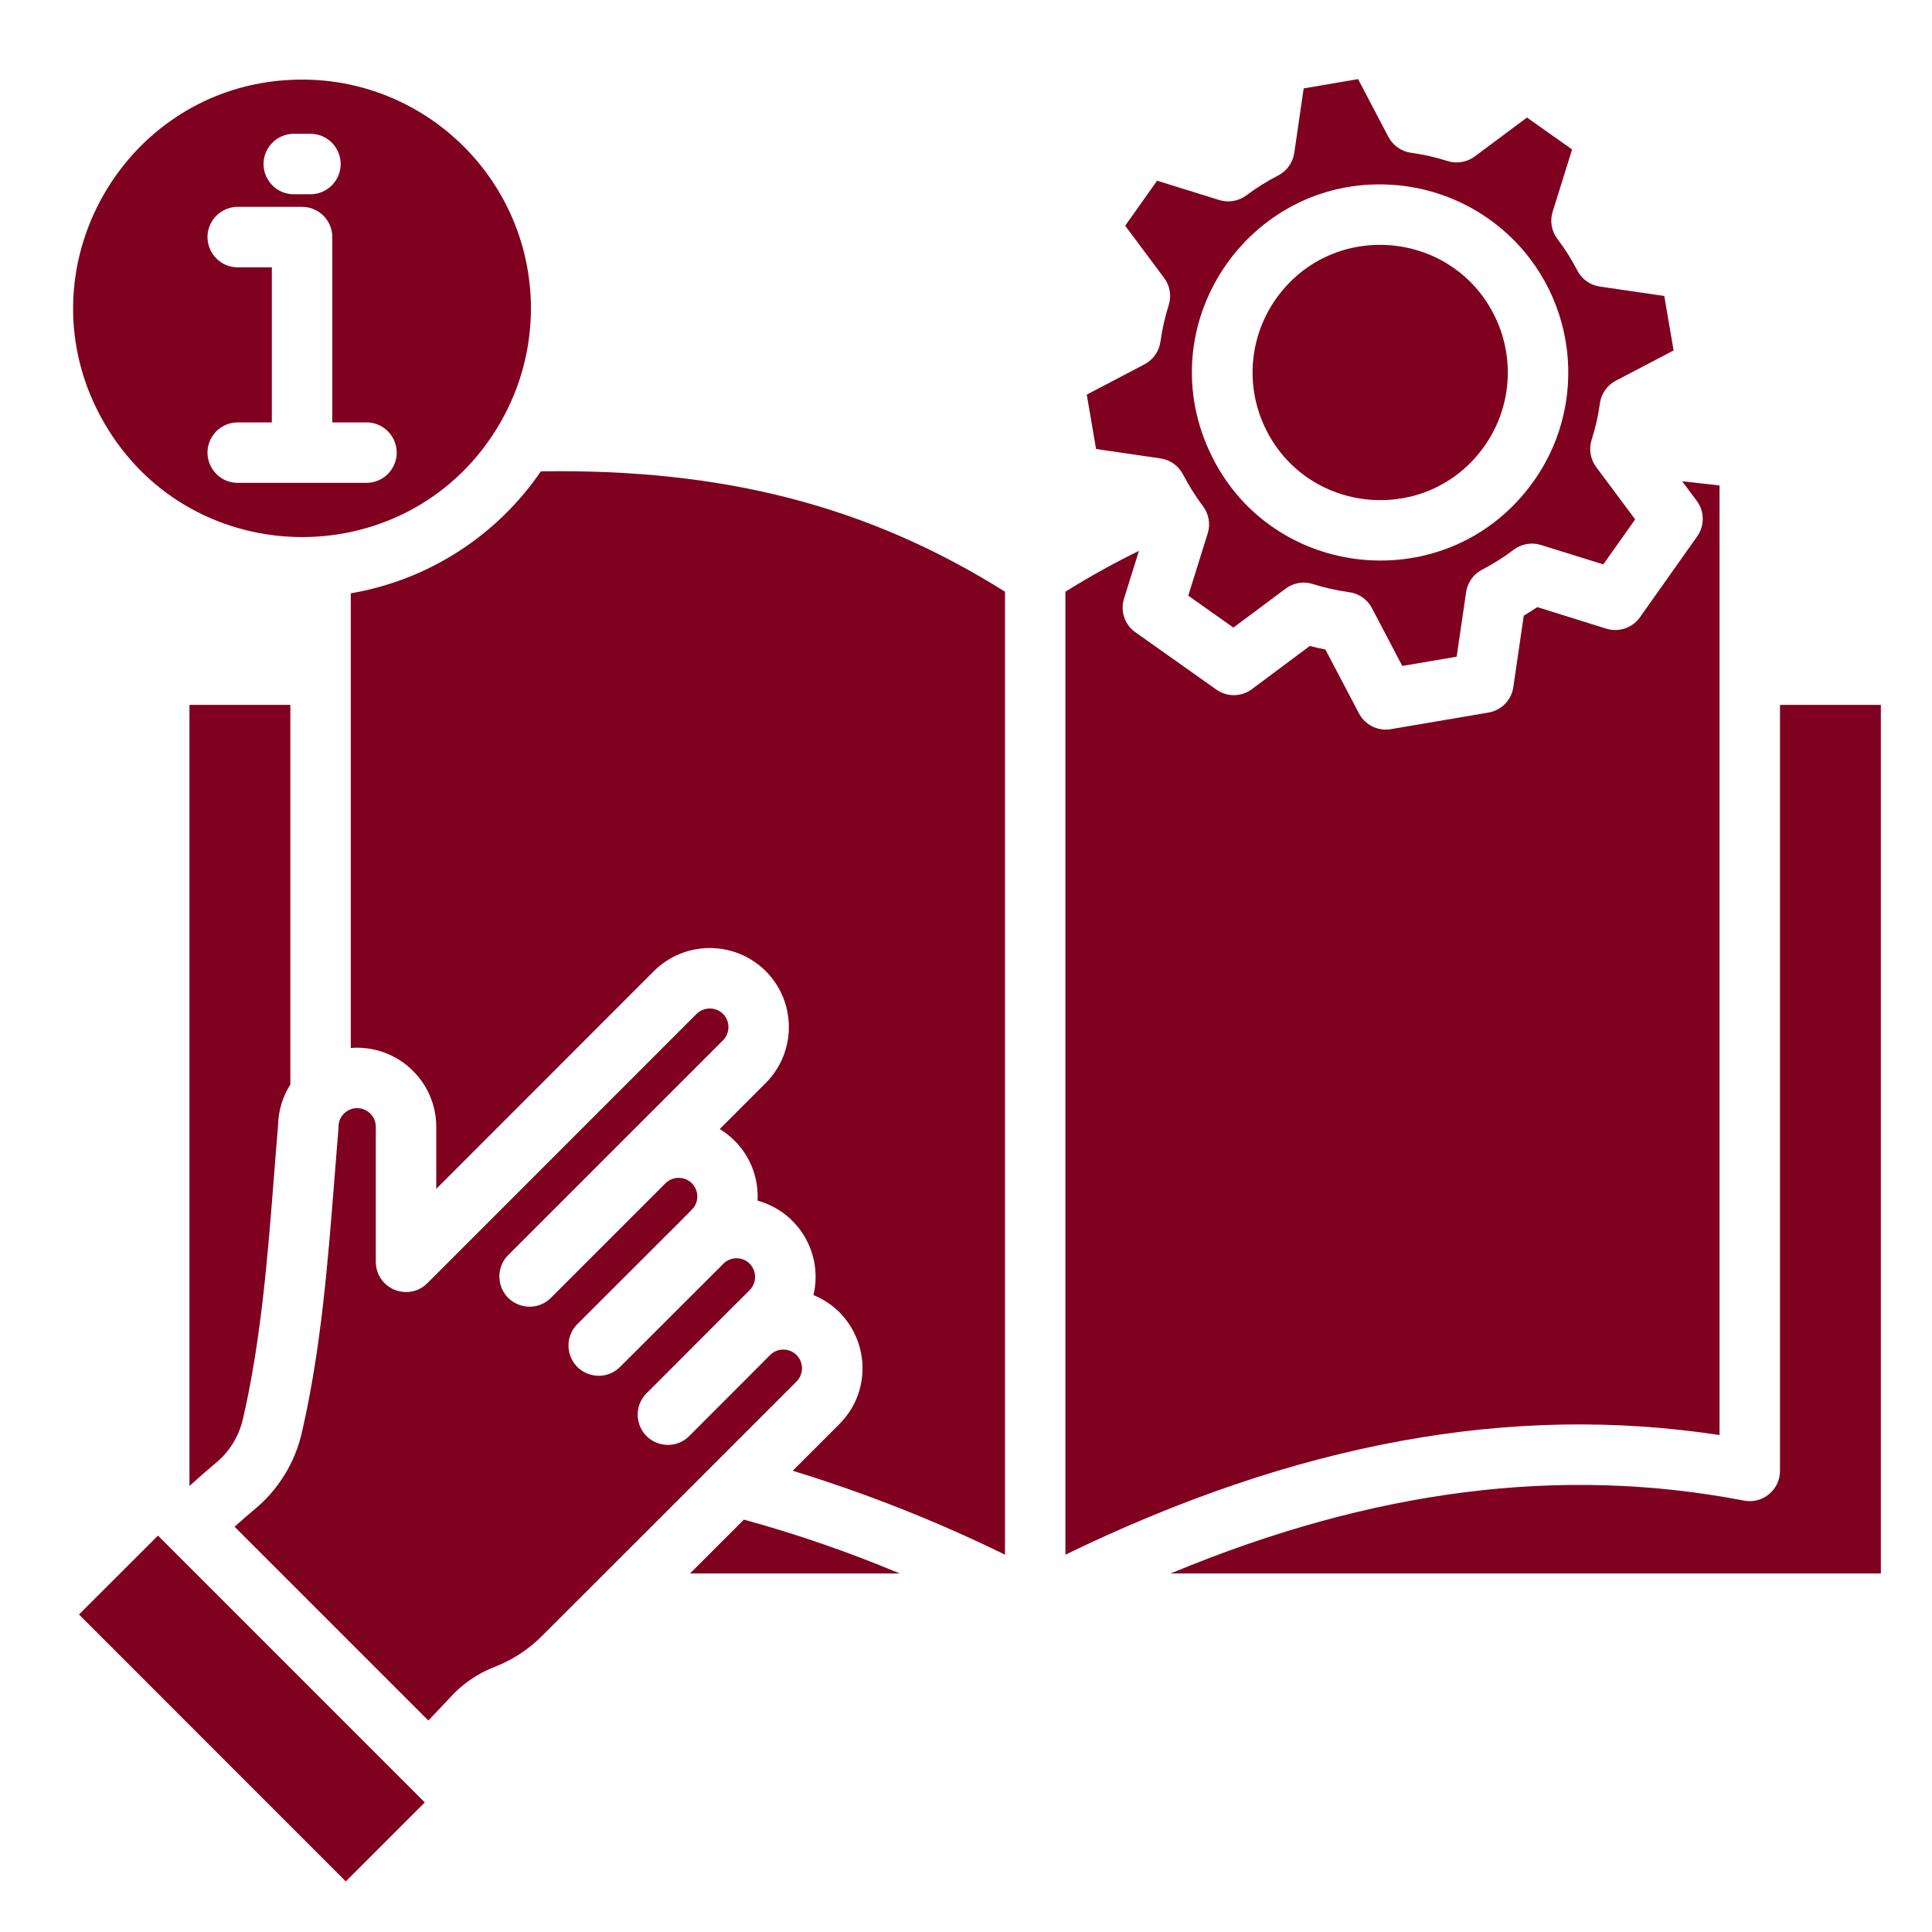 <?xml version="1.0" encoding="UTF-8"?> <svg xmlns="http://www.w3.org/2000/svg" viewBox="0 0 75.99 75.99"><path fill="#7f011f" stroke="none" fill-opacity="1" stroke-width="0.87" stroke-opacity="1" alignment-baseline="baseline" baseline-shift="baseline" id="tSvgd037bb89d7" title="Path 6" d="M16.044 70.23C16.266 70.451 16.487 70.672 16.708 70.893C15.672 71.929 14.637 72.964 13.601 74C10.103 70.5 6.605 67.001 3.107 63.502C4.142 62.467 5.178 61.433 6.213 60.398C6.37 60.556 6.528 60.713 6.685 60.87C9.786 63.971 12.886 67.071 15.986 70.172C16.006 70.191 16.025 70.21 16.044 70.23ZM31.329 53.295C31.042 53.012 30.582 53.011 30.294 53.293C30.293 53.294 30.292 53.295 30.291 53.296C30.29 53.297 30.29 53.298 30.288 53.299C29.229 54.36 28.17 55.421 27.111 56.481C26.465 57.129 25.36 56.834 25.123 55.951C25.012 55.541 25.129 55.103 25.429 54.803C26.485 53.745 27.541 52.688 28.596 51.631C28.601 51.627 28.605 51.622 28.61 51.618C28.61 51.617 28.61 51.617 28.61 51.616C28.613 51.613 28.617 51.61 28.62 51.607C28.911 51.318 29.201 51.029 29.491 50.74C29.77 50.451 29.768 49.993 29.488 49.705C29.351 49.566 29.164 49.489 28.969 49.491C28.968 49.491 28.968 49.491 28.968 49.491C28.775 49.49 28.59 49.566 28.454 49.703C28.453 49.703 28.453 49.704 28.453 49.705C27.097 51.058 25.742 52.412 24.387 53.765C23.739 54.411 22.635 54.112 22.4 53.228C22.291 52.819 22.408 52.383 22.707 52.084C24.061 50.732 25.414 49.379 26.768 48.027C26.769 48.026 26.771 48.024 26.772 48.023C26.916 47.877 27.06 47.732 27.204 47.587C27.61 47.193 27.437 46.509 26.894 46.354C26.636 46.281 26.359 46.354 26.171 46.545C24.671 48.045 23.17 49.546 21.67 51.046C21.023 51.693 19.919 51.397 19.682 50.514C19.572 50.104 19.689 49.666 19.989 49.366C21.49 47.865 22.991 46.365 24.491 44.864C25.807 43.549 27.122 42.233 28.438 40.918C28.722 40.629 28.722 40.165 28.438 39.876C28.147 39.596 27.686 39.598 27.397 39.879C23.868 43.409 20.339 46.94 16.81 50.47C16.163 51.117 15.059 50.822 14.822 49.938C14.795 49.838 14.781 49.734 14.781 49.63C14.781 47.861 14.781 46.091 14.781 44.321C14.782 43.756 14.171 43.403 13.681 43.684C13.608 43.726 13.543 43.781 13.489 43.845C13.486 43.848 13.484 43.851 13.481 43.854C13.373 43.985 13.313 44.151 13.313 44.321C13.313 44.354 13.312 44.386 13.309 44.421C13.254 45.074 13.202 45.73 13.152 46.39C12.895 49.663 12.629 53.048 11.883 56.3C11.617 57.515 10.947 58.605 9.983 59.391C9.769 59.569 9.518 59.788 9.226 60.05C11.766 62.59 14.307 65.13 16.847 67.671C17.177 67.328 17.459 67.031 17.68 66.792C18.17 66.243 18.784 65.819 19.471 65.556C20.163 65.286 20.791 64.875 21.315 64.348C22.877 62.787 24.44 61.226 26.002 59.665C27.779 57.889 29.555 56.112 31.332 54.335C31.616 54.046 31.615 53.582 31.329 53.295Z"></path><path fill="#7f011f" stroke="none" fill-opacity="1" stroke-width="0.87" stroke-opacity="1" alignment-baseline="baseline" baseline-shift="baseline" id="tSvg14b541a4c35" title="Path 7" d="M62.604 17.294C62.753 16.828 62.862 16.349 62.928 15.864C62.981 15.484 63.214 15.152 63.554 14.974C64.312 14.578 65.069 14.181 65.827 13.785C65.704 13.07 65.582 12.356 65.46 11.642C64.615 11.518 63.769 11.394 62.923 11.271C62.546 11.216 62.218 10.983 62.042 10.644C61.817 10.209 61.555 9.793 61.26 9.402C61.025 9.096 60.954 8.694 61.07 8.326C61.324 7.51 61.579 6.694 61.834 5.878C61.242 5.46 60.651 5.041 60.059 4.623C59.374 5.133 58.688 5.644 58.003 6.155C57.696 6.383 57.297 6.45 56.932 6.333C56.464 6.184 55.985 6.076 55.499 6.009C55.118 5.956 54.786 5.722 54.607 5.381C54.211 4.624 53.814 3.867 53.417 3.111C52.704 3.233 51.99 3.355 51.277 3.477C51.153 4.324 51.029 5.171 50.906 6.018C50.849 6.398 50.614 6.727 50.272 6.903C49.834 7.128 49.416 7.389 49.022 7.685C48.718 7.912 48.323 7.981 47.96 7.869C47.143 7.615 46.327 7.361 45.511 7.107C45.093 7.698 44.675 8.288 44.256 8.878C44.767 9.562 45.278 10.247 45.788 10.931C46.018 11.239 46.085 11.639 45.968 12.005C45.819 12.473 45.71 12.953 45.643 13.439C45.59 13.818 45.358 14.149 45.019 14.328C44.261 14.726 43.503 15.124 42.745 15.521C42.867 16.234 42.989 16.947 43.111 17.66C43.957 17.784 44.803 17.908 45.649 18.031C46.026 18.086 46.353 18.319 46.529 18.658C46.637 18.865 46.751 19.067 46.872 19.26C47.013 19.487 47.161 19.704 47.315 19.907C47.547 20.214 47.617 20.613 47.502 20.98C47.247 21.796 46.992 22.612 46.737 23.428C47.328 23.847 47.92 24.266 48.512 24.685C49.197 24.174 49.882 23.663 50.567 23.152C50.772 22.999 51.021 22.916 51.277 22.916C51.397 22.916 51.517 22.934 51.632 22.971C52.102 23.118 52.583 23.226 53.071 23.293C53.453 23.346 53.785 23.58 53.963 23.921C54.361 24.678 54.758 25.436 55.155 26.193C55.868 26.072 56.581 25.951 57.294 25.829C57.418 24.982 57.542 24.135 57.666 23.288C57.721 22.911 57.954 22.583 58.293 22.407C58.728 22.182 59.143 21.92 59.533 21.625C59.84 21.391 60.241 21.32 60.609 21.435C61.427 21.689 62.244 21.944 63.062 22.199C63.479 21.609 63.897 21.018 64.314 20.428C63.804 19.742 63.293 19.056 62.782 18.37C62.552 18.061 62.486 17.66 62.604 17.294ZM60.322 18.926C57.031 23.572 49.944 22.913 47.566 17.74C45.188 12.567 49.302 6.759 54.971 7.286C56.264 7.407 57.502 7.865 58.561 8.615C61.897 10.975 62.685 15.594 60.322 18.926ZM58.382 17.553C56.148 20.706 51.339 20.259 49.725 16.748C48.976 15.118 49.154 13.213 50.19 11.75C50.19 11.75 50.19 11.749 50.19 11.749C52.425 8.596 57.234 9.044 58.847 12.555C59.596 14.185 59.419 16.09 58.382 17.553Z"></path><path fill="#7f011f" stroke="none" fill-opacity="1" stroke-width="0.87" stroke-opacity="1" alignment-baseline="baseline" baseline-shift="baseline" id="tSvgf153974ef7" title="Path 8" d="M11.881 3.13C4.955 3.133 0.63 10.633 4.096 16.63C7.562 22.626 16.22 22.622 19.68 16.622C20.468 15.255 20.883 13.705 20.883 12.127C20.878 7.158 16.85 3.132 11.881 3.13ZM11.556 5.263C11.774 5.263 11.992 5.263 12.209 5.263C13.124 5.263 13.696 6.253 13.239 7.046C13.026 7.414 12.634 7.64 12.209 7.64C11.992 7.64 11.774 7.64 11.556 7.64C10.641 7.64 10.069 6.65 10.527 5.857C10.739 5.489 11.131 5.263 11.556 5.263ZM14.413 18.992C12.726 18.992 11.039 18.992 9.352 18.992C8.437 18.991 7.865 18.001 8.322 17.208C8.535 16.84 8.927 16.614 9.352 16.614C9.799 16.614 10.246 16.614 10.692 16.614C10.692 14.581 10.692 12.547 10.692 10.514C10.246 10.514 9.799 10.514 9.352 10.514C8.437 10.514 7.865 9.523 8.322 8.73C8.535 8.363 8.927 8.136 9.352 8.136C10.195 8.136 11.038 8.136 11.881 8.136C12.538 8.136 13.07 8.668 13.07 9.325C13.07 11.755 13.07 14.184 13.07 16.614C13.518 16.614 13.966 16.614 14.413 16.614C15.329 16.614 15.9 17.605 15.443 18.397C15.23 18.765 14.838 18.992 14.413 18.992Z"></path><path fill="#7f011f" stroke="none" fill-opacity="1" stroke-width="0.87" stroke-opacity="1" alignment-baseline="baseline" baseline-shift="baseline" id="tSvg13f689234b2" title="Path 9" d="M73.978 27.725C73.978 39.113 73.978 50.501 73.978 61.888C64.667 61.888 55.356 61.888 46.045 61.888C53.997 58.576 61.416 57.639 68.596 59.022C69.33 59.164 70.011 58.602 70.011 57.854C70.011 47.811 70.011 37.768 70.011 27.725C71.333 27.725 72.656 27.725 73.978 27.725ZM27.14 61.888C29.89 61.888 32.639 61.888 35.388 61.888C33.393 61.05 31.346 60.342 29.258 59.77C28.552 60.476 27.846 61.182 27.14 61.888ZM28.61 51.618C28.613 51.614 28.617 51.611 28.62 51.607ZM7.452 58.279C7.452 58.335 7.452 58.392 7.452 58.448C7.482 58.421 7.513 58.394 7.543 58.366C7.898 58.047 8.197 57.785 8.462 57.565C9.025 57.109 9.414 56.473 9.566 55.764C10.274 52.688 10.532 49.391 10.781 46.203C10.832 45.555 10.882 44.907 10.937 44.265C10.947 43.694 11.114 43.138 11.42 42.656C11.42 37.679 11.42 32.702 11.42 27.725C10.097 27.725 8.775 27.725 7.452 27.725C7.452 37.909 7.452 48.094 7.452 58.279ZM67.633 56.444C67.633 43.994 67.633 31.544 67.633 19.094C67.121 19.035 66.632 18.98 66.163 18.929C66.355 19.186 66.546 19.444 66.738 19.701C67.045 20.114 67.051 20.678 66.754 21.098C66.004 22.157 65.254 23.217 64.504 24.277C64.207 24.698 63.672 24.879 63.18 24.727C62.275 24.444 61.37 24.162 60.466 23.879C60.293 23.995 60.115 24.106 59.933 24.215C59.796 25.152 59.659 26.09 59.522 27.027C59.448 27.537 59.053 27.941 58.545 28.027C57.264 28.245 55.983 28.463 54.702 28.68C54.637 28.691 54.57 28.697 54.504 28.697C54.062 28.696 53.658 28.452 53.453 28.062C53.012 27.223 52.571 26.384 52.13 25.546C51.925 25.506 51.721 25.46 51.517 25.408C50.758 25.974 49.999 26.54 49.24 27.106C48.828 27.415 48.264 27.422 47.844 27.124C46.782 26.372 45.719 25.62 44.657 24.868C44.237 24.57 44.057 24.036 44.21 23.545C44.406 22.919 44.601 22.293 44.797 21.666C43.806 22.152 42.841 22.689 41.905 23.273C41.905 35.899 41.905 48.524 41.905 61.149C50.996 56.738 59.444 55.195 67.633 56.444ZM21.273 18.539C19.534 21.085 16.836 22.816 13.797 23.337C13.797 29.299 13.797 35.26 13.797 41.221C13.881 41.212 13.964 41.208 14.048 41.209C15.765 41.212 17.157 42.604 17.159 44.321C17.159 45.134 17.159 45.947 17.159 46.76C20.012 43.905 22.865 41.05 25.719 38.196C26.935 36.986 28.901 36.986 30.118 38.196C31.331 39.412 31.331 41.382 30.118 42.598C29.515 43.201 28.913 43.804 28.31 44.407C28.52 44.537 28.715 44.69 28.89 44.864C29.475 45.447 29.803 46.239 29.8 47.064C29.8 47.117 29.799 47.171 29.796 47.224C31.409 47.668 32.382 49.31 31.995 50.938C34.048 51.781 34.583 54.442 33.015 56.012C32.403 56.624 31.791 57.236 31.179 57.848C34.045 58.727 36.837 59.831 39.529 61.149C39.529 48.524 39.529 35.899 39.529 23.273C34.164 19.906 28.482 18.43 21.273 18.539Z"></path></svg> 
